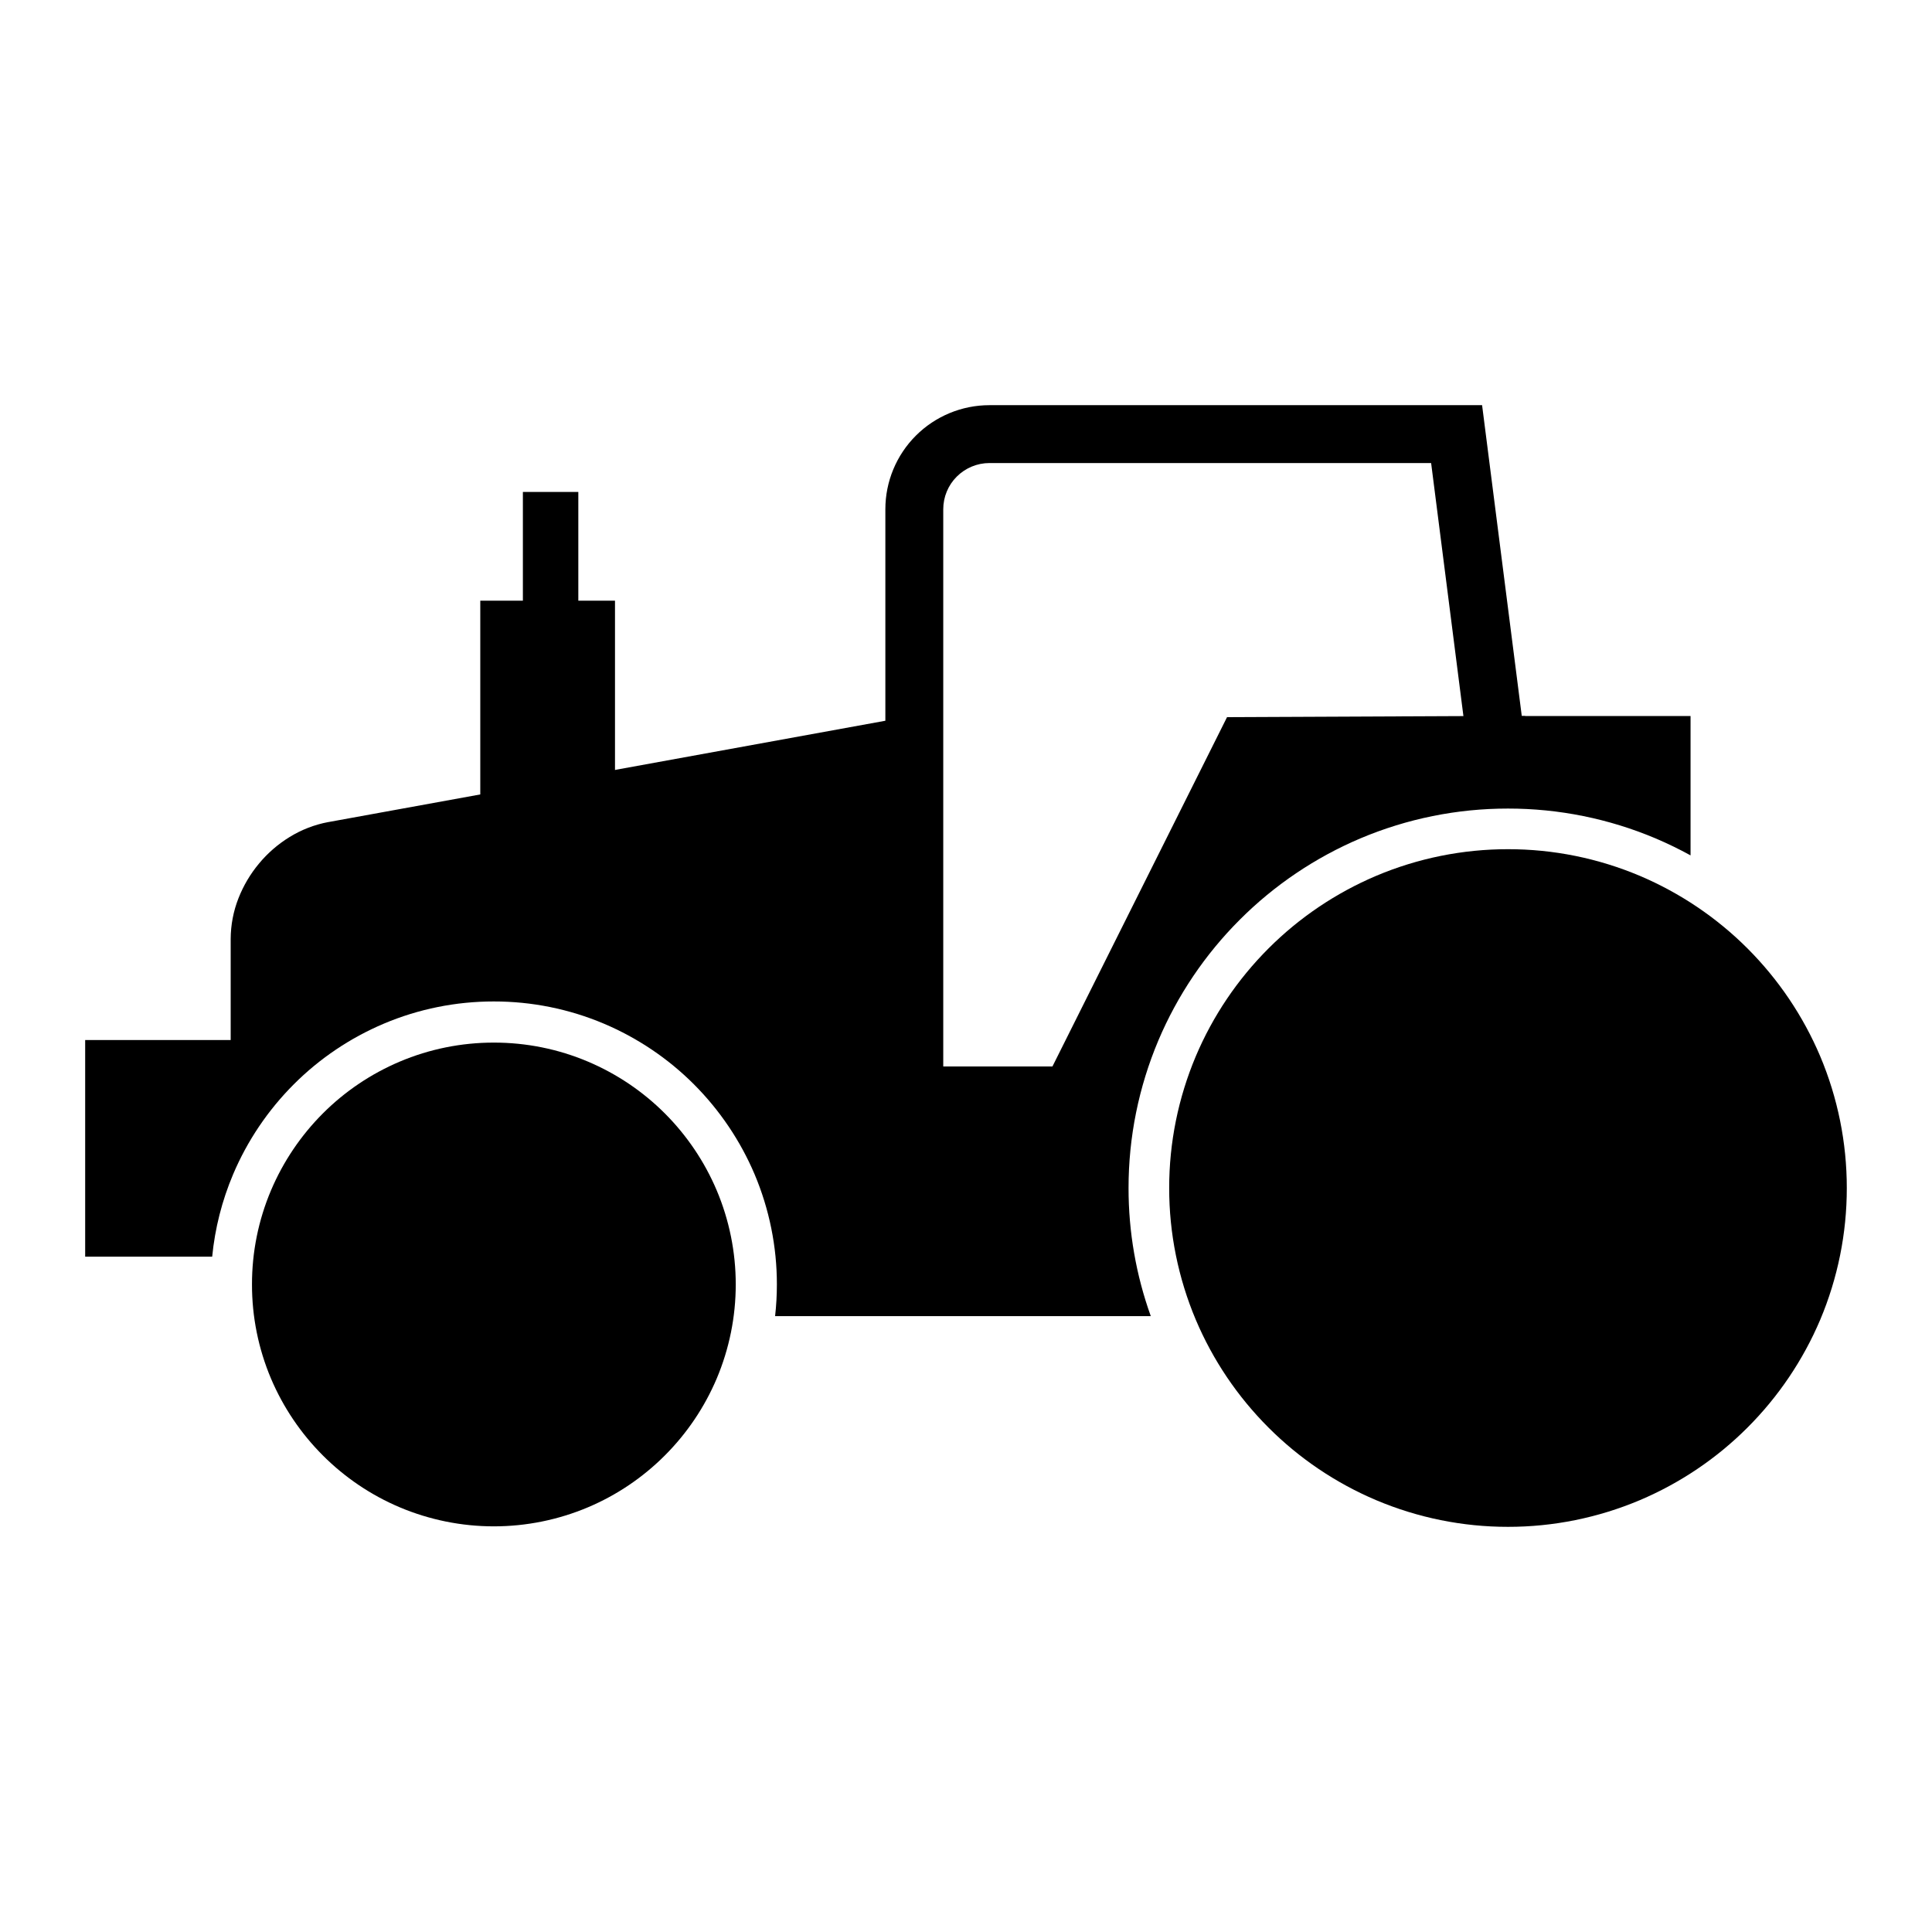 <?xml version="1.0" encoding="UTF-8"?>
<!-- Uploaded to: SVG Repo, www.svgrepo.com, Generator: SVG Repo Mixer Tools -->
<svg fill="#000000" width="800px" height="800px" version="1.1" viewBox="144 144 512 512" xmlns="http://www.w3.org/2000/svg">
 <g>
  <path d="m286.62 355.23v7.676h-15.34v-59.719h35.699v59.719h-15.352v-7.676z"/>
  <path d="m282.57 310.38v-36.008h14.691v36.008z"/>
  <path d="m448.97 492.79h-99.562c0.316-2.785 0.473-5.59 0.473-8.402 0.012-10.016-2.008-19.957-5.902-29.188-3.781-8.902-9.242-16.992-16.078-23.84-6.832-6.84-14.93-12.289-23.844-16.07-9.23-3.906-19.148-5.902-29.188-5.894-10.023-0.008-19.945 1.988-29.176 5.894-8.914 3.781-17.012 9.23-23.84 16.07-6.84 6.848-12.301 14.938-16.078 23.852-2.945 6.965-4.812 14.316-5.543 21.816h-33.66v-57.406h38.562v-26.785c0.02-3.691 0.707-7.352 2.066-10.797 1.309-3.336 3.148-6.445 5.449-9.199 2.293-2.766 5.031-5.137 8.09-7.016 3.141-1.938 6.613-3.285 10.242-3.965h0.031l147.62-26.855v-56.047c0-7.312 2.902-14.328 8.078-19.504 5.164-5.164 12.191-8.078 19.492-8.078h130.57l10.512 82.34 0.883-0.008v0.039h43.848v36.938c-3-1.652-6.09-3.148-9.25-4.496-12.387-5.234-25.691-7.922-39.133-7.91-13.441-0.012-26.746 2.676-39.133 7.91-11.938 5.066-22.789 12.379-31.949 21.551-9.184 9.18-16.504 20.023-21.562 31.969-5.223 12.379-7.922 25.684-7.91 39.137-0.012 11.578 1.988 23.074 5.894 33.945zm82.852-159.02-8.559-67.059h-117.06c-3.238 0-6.348 1.301-8.648 3.594-2.293 2.281-3.582 5.402-3.582 8.648v147.67h28.938l46.27-92.574z"/>
  <path d="m210.78 484.39c-0.016-8.559 1.699-17.047 5.039-24.934 3.231-7.621 7.898-14.531 13.742-20.387 5.836-5.844 12.758-10.504 20.375-13.73 7.891-3.34 16.367-5.047 24.938-5.039 8.578-0.008 17.055 1.699 24.941 5.039 7.621 3.227 14.539 7.887 20.379 13.73 5.844 5.856 10.512 12.766 13.738 20.379 3.332 7.887 5.055 16.383 5.047 24.941 0.008 8.57-1.715 17.055-5.047 24.953-3.227 7.609-7.894 14.523-13.738 20.367-5.84 5.852-12.758 10.52-20.379 13.742-7.887 3.328-16.363 5.047-24.941 5.047-8.57 0-17.047-1.719-24.938-5.047-7.617-3.223-14.539-7.891-20.375-13.742-5.844-5.844-10.512-12.758-13.742-20.367-3.34-7.898-5.055-16.383-5.039-24.953z" fill-rule="evenodd"/>
  <path d="m633.42 458.83v0.012zv0.012c0.008 12-2.391 23.879-7.055 34.934-4.527 10.656-11.062 20.348-19.254 28.539-8.188 8.195-17.879 14.723-28.535 19.242-11.062 4.672-22.941 7.078-34.945 7.07-12 0.008-23.879-2.398-34.941-7.07-10.66-4.519-20.352-11.047-28.531-19.242-8.195-8.191-14.734-17.883-19.25-28.539-4.664-11.055-7.074-22.934-7.062-34.934-0.012-12.012 2.398-23.891 7.062-34.945 4.516-10.668 11.055-20.348 19.25-28.547 8.18-8.188 17.871-14.715 28.531-19.242 11.062-4.672 22.941-7.074 34.941-7.062 12.004-0.012 23.883 2.391 34.945 7.062 10.656 4.527 20.348 11.055 28.535 19.242 8.191 8.199 14.727 17.879 19.254 28.547 4.664 11.055 7.062 22.934 7.055 34.945" fill-rule="evenodd"/>
 </g>
</svg>
